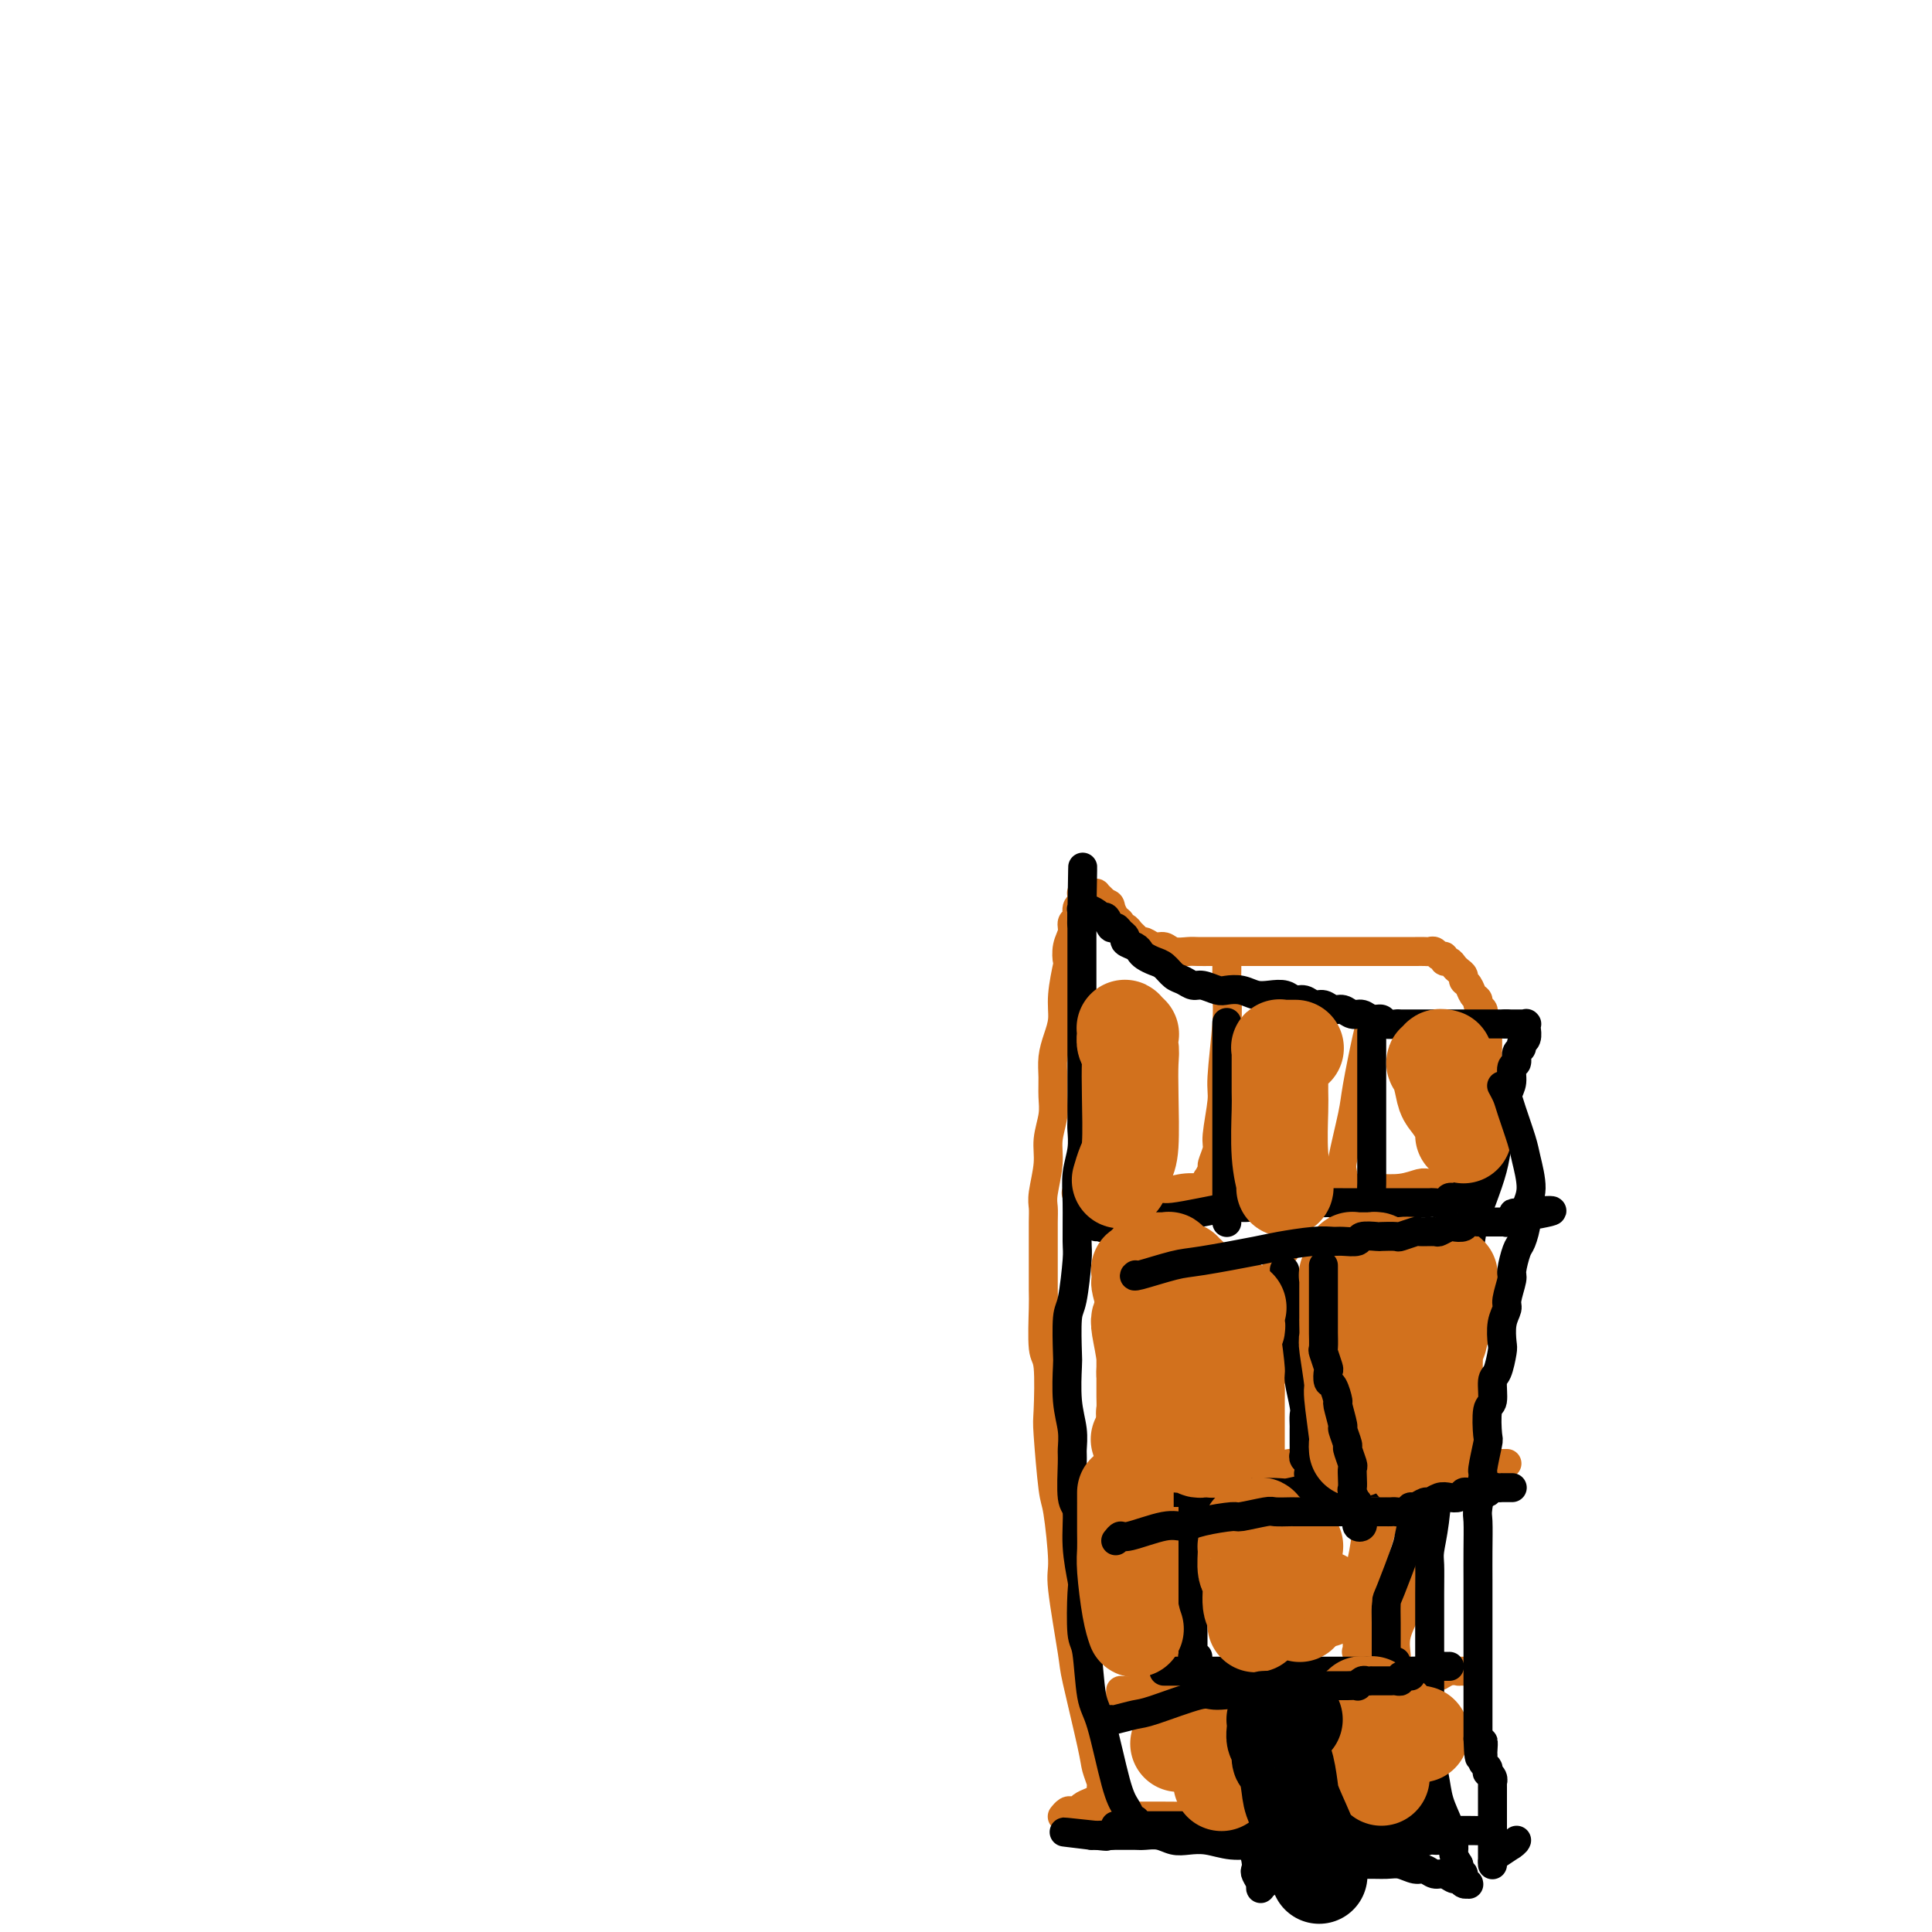 <svg viewBox='0 0 400 400' version='1.1' xmlns='http://www.w3.org/2000/svg' xmlns:xlink='http://www.w3.org/1999/xlink'><g fill='none' stroke='#D2711D' stroke-width='6' stroke-linecap='round' stroke-linejoin='round'><path d='M228,370c0.106,-0.135 0.213,-0.270 0,-1c-0.213,-0.730 -0.744,-2.055 -1,-3c-0.256,-0.945 -0.236,-1.509 -1,-5c-0.764,-3.491 -2.313,-9.909 -3,-13c-0.687,-3.091 -0.513,-2.853 -1,-6c-0.487,-3.147 -1.637,-9.677 -2,-13c-0.363,-3.323 0.060,-3.439 0,-6c-0.060,-2.561 -0.604,-7.566 -1,-10c-0.396,-2.434 -0.646,-2.299 -1,-5c-0.354,-2.701 -0.813,-8.240 -1,-11c-0.187,-2.760 -0.103,-2.740 0,-5c0.103,-2.260 0.224,-6.798 0,-9c-0.224,-2.202 -0.792,-2.067 -1,-4c-0.208,-1.933 -0.055,-5.935 0,-8c0.055,-2.065 0.014,-2.192 0,-4c-0.014,-1.808 0.000,-5.298 0,-8c-0.000,-2.702 -0.015,-4.616 0,-6c0.015,-1.384 0.060,-2.239 0,-3c-0.060,-0.761 -0.226,-1.427 0,-3c0.226,-1.573 0.845,-4.051 1,-6c0.155,-1.949 -0.155,-3.367 0,-5c0.155,-1.633 0.776,-3.479 1,-5c0.224,-1.521 0.050,-2.717 0,-4c-0.050,-1.283 0.024,-2.654 0,-4c-0.024,-1.346 -0.146,-2.666 0,-4c0.146,-1.334 0.561,-2.681 1,-4c0.439,-1.319 0.901,-2.611 1,-4c0.099,-1.389 -0.166,-2.875 0,-5c0.166,-2.125 0.761,-4.888 1,-6c0.239,-1.112 0.121,-0.573 0,-1c-0.121,-0.427 -0.244,-1.820 0,-3c0.244,-1.180 0.854,-2.147 1,-3c0.146,-0.853 -0.171,-1.590 0,-2c0.171,-0.410 0.831,-0.492 1,-1c0.169,-0.508 -0.152,-1.443 0,-2c0.152,-0.557 0.777,-0.738 1,-1c0.223,-0.262 0.046,-0.606 0,-1c-0.046,-0.394 0.040,-0.838 0,-1c-0.040,-0.162 -0.207,-0.044 0,0c0.207,0.044 0.788,0.012 1,0c0.212,-0.012 0.056,-0.003 0,0c-0.056,0.003 -0.012,0.001 0,0c0.012,-0.001 -0.007,0.000 0,0c0.007,-0.000 0.040,-0.001 0,0c-0.040,0.001 -0.151,0.003 0,0c0.151,-0.003 0.565,-0.012 1,0c0.435,0.012 0.890,0.044 1,0c0.110,-0.044 -0.124,-0.166 0,0c0.124,0.166 0.607,0.619 1,1c0.393,0.381 0.697,0.691 1,1'/><path d='M229,187c0.956,0.117 0.848,0.409 1,1c0.152,0.591 0.566,1.482 1,2c0.434,0.518 0.890,0.663 1,1c0.110,0.337 -0.125,0.865 0,1c0.125,0.135 0.610,-0.123 1,0c0.390,0.123 0.685,0.625 1,1c0.315,0.375 0.651,0.621 1,1c0.349,0.379 0.711,0.890 1,1c0.289,0.110 0.504,-0.181 1,0c0.496,0.181 1.273,0.833 2,1c0.727,0.167 1.404,-0.151 2,0c0.596,0.151 1.110,0.773 2,1c0.890,0.227 2.156,0.061 3,0c0.844,-0.061 1.267,-0.016 2,0c0.733,0.016 1.777,0.004 3,0c1.223,-0.004 2.624,-0.001 4,0c1.376,0.001 2.727,0.000 4,0c1.273,-0.000 2.468,-0.000 4,0c1.532,0.000 3.400,0.000 5,0c1.600,-0.000 2.931,-0.000 4,0c1.069,0.000 1.876,0.000 3,0c1.124,-0.000 2.566,-0.000 4,0c1.434,0.000 2.859,0.000 4,0c1.141,-0.000 1.997,-0.000 3,0c1.003,0.000 2.152,0.000 3,0c0.848,-0.000 1.393,-0.001 2,0c0.607,0.001 1.276,0.004 2,0c0.724,-0.004 1.505,-0.016 2,0c0.495,0.016 0.706,0.061 1,0c0.294,-0.061 0.670,-0.227 1,0c0.330,0.227 0.613,0.849 1,1c0.387,0.151 0.877,-0.167 1,0c0.123,0.167 -0.121,0.818 0,1c0.121,0.182 0.606,-0.106 1,0c0.394,0.106 0.697,0.605 1,1c0.303,0.395 0.606,0.687 1,1c0.394,0.313 0.880,0.647 1,1c0.120,0.353 -0.127,0.724 0,1c0.127,0.276 0.626,0.455 1,1c0.374,0.545 0.622,1.455 1,2c0.378,0.545 0.885,0.724 1,1c0.115,0.276 -0.162,0.650 0,1c0.162,0.350 0.761,0.675 1,1c0.239,0.325 0.117,0.650 0,1c-0.117,0.350 -0.227,0.727 0,1c0.227,0.273 0.793,0.444 1,1c0.207,0.556 0.057,1.499 0,2c-0.057,0.501 -0.019,0.561 0,1c0.019,0.439 0.020,1.259 0,2c-0.020,0.741 -0.062,1.404 0,2c0.062,0.596 0.228,1.125 0,2c-0.228,0.875 -0.848,2.096 -1,3c-0.152,0.904 0.166,1.493 0,2c-0.166,0.507 -0.814,0.934 -1,2c-0.186,1.066 0.091,2.773 0,4c-0.091,1.227 -0.549,1.975 -1,3c-0.451,1.025 -0.894,2.326 -1,4c-0.106,1.674 0.125,3.720 0,5c-0.125,1.280 -0.607,1.794 -1,3c-0.393,1.206 -0.696,3.103 -1,5'/><path d='M302,252c-1.111,7.034 -0.889,4.618 -1,5c-0.111,0.382 -0.554,3.561 -1,6c-0.446,2.439 -0.894,4.136 -1,6c-0.106,1.864 0.131,3.894 0,6c-0.131,2.106 -0.630,4.288 -1,6c-0.370,1.712 -0.609,2.953 -1,6c-0.391,3.047 -0.932,7.899 -1,10c-0.068,2.101 0.337,1.449 0,3c-0.337,1.551 -1.415,5.303 -2,8c-0.585,2.697 -0.678,4.339 -1,6c-0.322,1.661 -0.874,3.340 -1,5c-0.126,1.660 0.173,3.301 0,5c-0.173,1.699 -0.817,3.455 -1,5c-0.183,1.545 0.096,2.878 0,4c-0.096,1.122 -0.565,2.034 -1,3c-0.435,0.966 -0.834,1.988 -1,3c-0.166,1.012 -0.097,2.014 0,3c0.097,0.986 0.222,1.955 0,3c-0.222,1.045 -0.792,2.167 -1,3c-0.208,0.833 -0.056,1.379 0,2c0.056,0.621 0.015,1.318 0,2c-0.015,0.682 -0.005,1.347 0,2c0.005,0.653 0.005,1.292 0,2c-0.005,0.708 -0.017,1.485 0,2c0.017,0.515 0.061,0.767 0,1c-0.061,0.233 -0.227,0.447 0,1c0.227,0.553 0.848,1.443 1,2c0.152,0.557 -0.165,0.779 0,1c0.165,0.221 0.814,0.439 1,1c0.186,0.561 -0.090,1.463 0,2c0.090,0.537 0.545,0.707 1,1c0.455,0.293 0.911,0.708 1,1c0.089,0.292 -0.187,0.459 0,1c0.187,0.541 0.839,1.454 1,2c0.161,0.546 -0.167,0.723 0,1c0.167,0.277 0.829,0.652 1,1c0.171,0.348 -0.150,0.668 0,1c0.150,0.332 0.772,0.676 1,1c0.228,0.324 0.062,0.627 0,1c-0.062,0.373 -0.020,0.817 0,1c0.020,0.183 0.016,0.105 0,0c-0.016,-0.105 -0.046,-0.238 0,0c0.046,0.238 0.167,0.849 0,1c-0.167,0.151 -0.621,-0.156 -1,0c-0.379,0.156 -0.682,0.774 -1,1c-0.318,0.226 -0.651,0.060 -1,0c-0.349,-0.060 -0.712,-0.015 -1,0c-0.288,0.015 -0.499,0.000 -1,0c-0.501,-0.000 -1.292,0.015 -2,0c-0.708,-0.015 -1.334,-0.060 -2,0c-0.666,0.060 -1.374,0.226 -2,0c-0.626,-0.226 -1.172,-0.844 -2,-1c-0.828,-0.156 -1.938,0.151 -3,0c-1.062,-0.151 -2.075,-0.758 -3,-1c-0.925,-0.242 -1.762,-0.117 -3,0c-1.238,0.117 -2.879,0.228 -4,0c-1.121,-0.228 -1.723,-0.793 -3,-1c-1.277,-0.207 -3.228,-0.056 -5,0c-1.772,0.056 -3.363,0.016 -5,0c-1.637,-0.016 -3.318,-0.008 -5,0'/><path d='M251,376c-7.923,-0.155 -5.729,-0.041 -6,0c-0.271,0.041 -3.007,0.011 -5,0c-1.993,-0.011 -3.242,-0.003 -5,0c-1.758,0.003 -4.026,0.001 -5,0c-0.974,-0.001 -0.653,-0.000 -2,0c-1.347,0.000 -4.361,-0.000 -6,0c-1.639,0.000 -1.904,0.001 -2,0c-0.096,-0.001 -0.023,-0.004 0,0c0.023,0.004 -0.005,0.015 0,0c0.005,-0.015 0.043,-0.056 0,0c-0.043,0.056 -0.167,0.208 0,0c0.167,-0.208 0.625,-0.777 1,-1c0.375,-0.223 0.667,-0.101 1,0c0.333,0.101 0.706,0.181 1,0c0.294,-0.181 0.510,-0.623 1,-1c0.490,-0.377 1.255,-0.689 2,-1c0.745,-0.311 1.470,-0.622 2,-1c0.530,-0.378 0.866,-0.822 1,-1c0.134,-0.178 0.067,-0.089 0,0'/><path d='M223,247c-0.175,-0.002 -0.351,-0.004 0,0c0.351,0.004 1.228,0.015 2,0c0.772,-0.015 1.439,-0.057 4,0c2.561,0.057 7.017,0.211 10,0c2.983,-0.211 4.495,-0.789 6,-1c1.505,-0.211 3.004,-0.057 6,0c2.996,0.057 7.489,0.015 10,0c2.511,-0.015 3.040,-0.004 5,0c1.960,0.004 5.349,0.002 7,0c1.651,-0.002 1.563,-0.004 3,0c1.437,0.004 4.400,0.015 6,0c1.600,-0.015 1.837,-0.057 3,0c1.163,0.057 3.252,0.211 5,0c1.748,-0.211 3.155,-0.789 4,-1c0.845,-0.211 1.128,-0.057 2,0c0.872,0.057 2.332,0.015 3,0c0.668,-0.015 0.542,-0.004 1,0c0.458,0.004 1.500,0.001 2,0c0.500,-0.001 0.460,-0.000 1,0c0.540,0.000 1.661,-0.001 2,0c0.339,0.001 -0.105,0.004 0,0c0.105,-0.004 0.760,-0.015 1,0c0.240,0.015 0.064,0.056 0,0c-0.064,-0.056 -0.017,-0.207 0,0c0.017,0.207 0.005,0.774 0,1c-0.005,0.226 -0.002,0.113 0,0'/><path d='M234,309c0.494,-0.087 0.989,-0.173 1,0c0.011,0.173 -0.460,0.607 2,0c2.460,-0.607 7.852,-2.254 11,-3c3.148,-0.746 4.051,-0.592 7,-1c2.949,-0.408 7.943,-1.377 12,-2c4.057,-0.623 7.178,-0.899 9,-1c1.822,-0.101 2.344,-0.027 4,0c1.656,0.027 4.444,0.008 6,0c1.556,-0.008 1.878,-0.003 3,0c1.122,0.003 3.044,0.005 4,0c0.956,-0.005 0.947,-0.015 2,0c1.053,0.015 3.168,0.057 4,0c0.832,-0.057 0.380,-0.211 1,0c0.620,0.211 2.313,0.789 3,1c0.687,0.211 0.370,0.057 1,0c0.630,-0.057 2.207,-0.015 3,0c0.793,0.015 0.801,0.004 1,0c0.199,-0.004 0.588,-0.001 1,0c0.412,0.001 0.846,0.000 1,0c0.154,-0.000 0.027,-0.000 0,0c-0.027,0.000 0.044,0.000 0,0c-0.044,-0.000 -0.204,-0.000 0,0c0.204,0.000 0.773,0.000 1,0c0.227,-0.000 0.112,-0.000 0,0c-0.112,0.000 -0.223,0.000 0,0c0.223,-0.000 0.778,-0.000 1,0c0.222,0.000 0.111,0.000 0,0'/><path d='M232,351c-0.010,-0.452 -0.020,-0.905 0,-1c0.020,-0.095 0.069,0.167 3,0c2.931,-0.167 8.745,-0.762 12,-1c3.255,-0.238 3.950,-0.120 7,0c3.050,0.120 8.453,0.242 13,0c4.547,-0.242 8.237,-0.850 10,-1c1.763,-0.150 1.599,0.156 3,0c1.401,-0.156 4.368,-0.774 6,-1c1.632,-0.226 1.928,-0.060 3,0c1.072,0.060 2.920,0.012 4,0c1.080,-0.012 1.394,0.011 2,0c0.606,-0.011 1.506,-0.055 2,0c0.494,0.055 0.581,0.211 1,0c0.419,-0.211 1.169,-0.789 2,-1c0.831,-0.211 1.743,-0.057 2,0c0.257,0.057 -0.141,0.015 0,0c0.141,-0.015 0.823,-0.004 1,0c0.177,0.004 -0.149,0.001 0,0c0.149,-0.001 0.772,-0.000 1,0c0.228,0.000 0.060,0.000 0,0c-0.060,-0.000 -0.012,-0.000 0,0c0.012,0.000 -0.010,0.000 0,0c0.010,-0.000 0.054,-0.000 0,0c-0.054,0.000 -0.207,0.000 0,0c0.207,-0.000 0.773,-0.000 1,0c0.227,0.000 0.113,0.000 0,0'/><path d='M254,198c-0.002,0.321 -0.005,0.642 0,1c0.005,0.358 0.016,0.752 0,2c-0.016,1.248 -0.061,3.350 0,5c0.061,1.650 0.228,2.849 0,6c-0.228,3.151 -0.850,8.253 -1,11c-0.150,2.747 0.171,3.140 0,5c-0.171,1.860 -0.834,5.186 -1,7c-0.166,1.814 0.166,2.117 0,3c-0.166,0.883 -0.829,2.346 -1,3c-0.171,0.654 0.150,0.500 0,1c-0.150,0.500 -0.772,1.654 -1,2c-0.228,0.346 -0.061,-0.118 0,0c0.061,0.118 0.016,0.817 0,1c-0.016,0.183 -0.001,-0.150 0,0c0.001,0.150 -0.010,0.783 0,1c0.010,0.217 0.041,0.020 0,0c-0.041,-0.020 -0.155,0.139 0,0c0.155,-0.139 0.580,-0.576 1,-1c0.420,-0.424 0.834,-0.835 1,-1c0.166,-0.165 0.083,-0.082 0,0'/><path d='M285,211c-0.366,0.356 -0.733,0.712 -1,1c-0.267,0.288 -0.436,0.508 -1,3c-0.564,2.492 -1.524,7.257 -2,10c-0.476,2.743 -0.467,3.465 -1,6c-0.533,2.535 -1.607,6.883 -2,9c-0.393,2.117 -0.105,2.002 0,3c0.105,0.998 0.028,3.108 0,4c-0.028,0.892 -0.007,0.565 0,1c0.007,0.435 0.001,1.632 0,2c-0.001,0.368 0.004,-0.094 0,0c-0.004,0.094 -0.016,0.744 0,1c0.016,0.256 0.061,0.117 0,0c-0.061,-0.117 -0.226,-0.214 0,0c0.226,0.214 0.844,0.738 1,1c0.156,0.262 -0.150,0.263 0,0c0.150,-0.263 0.757,-0.789 1,-1c0.243,-0.211 0.121,-0.105 0,0'/><path d='M266,258c0.121,0.431 0.243,0.862 0,1c-0.243,0.138 -0.850,-0.015 -1,0c-0.150,0.015 0.156,0.200 0,1c-0.156,0.800 -0.774,2.214 -1,4c-0.226,1.786 -0.061,3.942 0,5c0.061,1.058 0.017,1.016 0,2c-0.017,0.984 -0.008,2.993 0,4c0.008,1.007 0.016,1.013 0,2c-0.016,0.987 -0.057,2.954 0,4c0.057,1.046 0.211,1.171 0,2c-0.211,0.829 -0.789,2.362 -1,3c-0.211,0.638 -0.057,0.379 0,1c0.057,0.621 0.015,2.121 0,3c-0.015,0.879 -0.004,1.138 0,2c0.004,0.862 0.001,2.329 0,3c-0.001,0.671 -0.000,0.546 0,1c0.000,0.454 0.000,1.487 0,2c-0.000,0.513 -0.000,0.506 0,1c0.000,0.494 0.000,1.491 0,2c-0.000,0.509 -0.000,0.532 0,1c0.000,0.468 0.000,1.383 0,2c-0.000,0.617 -0.000,0.936 0,1c0.000,0.064 -0.000,-0.127 0,0c0.000,0.127 0.000,0.574 0,1c-0.000,0.426 -0.000,0.832 0,1c0.000,0.168 0.000,0.098 0,0c-0.000,-0.098 -0.000,-0.222 0,0c0.000,0.222 0.000,0.791 0,1c-0.000,0.209 -0.001,0.057 0,0c0.001,-0.057 0.002,-0.018 0,0c-0.002,0.018 -0.007,0.015 0,0c0.007,-0.015 0.027,-0.043 0,0c-0.027,0.043 -0.100,0.156 0,0c0.100,-0.156 0.373,-0.580 1,-1c0.627,-0.420 1.608,-0.834 2,-1c0.392,-0.166 0.196,-0.083 0,0'/><path d='M242,310c-0.113,-0.353 -0.226,-0.707 0,0c0.226,0.707 0.793,2.474 1,4c0.207,1.526 0.056,2.812 0,4c-0.056,1.188 -0.015,2.278 0,5c0.015,2.722 0.004,7.076 0,9c-0.004,1.924 -0.001,1.418 0,2c0.001,0.582 0.000,2.251 0,3c-0.000,0.749 -0.000,0.579 0,1c0.000,0.421 -0.000,1.433 0,2c0.000,0.567 0.000,0.688 0,1c-0.000,0.312 -0.001,0.817 0,1c0.001,0.183 0.004,0.046 0,0c-0.004,-0.046 -0.015,-0.002 0,0c0.015,0.002 0.057,-0.038 0,0c-0.057,0.038 -0.211,0.155 0,0c0.211,-0.155 0.788,-0.580 1,-1c0.212,-0.420 0.061,-0.834 0,-1c-0.061,-0.166 -0.030,-0.083 0,0'/><path d='M293,298c0.302,-0.037 0.604,-0.074 0,1c-0.604,1.074 -2.113,3.258 -3,5c-0.887,1.742 -1.152,3.042 -2,6c-0.848,2.958 -2.280,7.574 -3,10c-0.720,2.426 -0.729,2.662 -1,4c-0.271,1.338 -0.805,3.777 -1,5c-0.195,1.223 -0.052,1.231 0,2c0.052,0.769 0.014,2.300 0,3c-0.014,0.700 -0.004,0.569 0,1c0.004,0.431 0.001,1.425 0,2c-0.001,0.575 -0.000,0.733 0,1c0.000,0.267 0.000,0.645 0,1c-0.000,0.355 -0.000,0.687 0,1c0.000,0.313 -0.000,0.606 0,1c0.000,0.394 0.000,0.890 0,1c-0.000,0.110 -0.000,-0.167 0,0c0.000,0.167 0.001,0.777 0,1c-0.001,0.223 -0.002,0.060 0,0c0.002,-0.060 0.008,-0.016 0,0c-0.008,0.016 -0.030,0.004 0,0c0.030,-0.004 0.111,-0.001 0,0c-0.111,0.001 -0.415,0.000 0,0c0.415,-0.000 1.547,-0.000 2,0c0.453,0.000 0.226,0.000 0,0'/><path d='M286,304c-0.054,-0.178 -0.108,-0.357 0,0c0.108,0.357 0.379,1.249 0,3c-0.379,1.751 -1.408,4.360 -2,6c-0.592,1.640 -0.747,2.312 -1,4c-0.253,1.688 -0.604,4.392 -1,6c-0.396,1.608 -0.838,2.121 -1,3c-0.162,0.879 -0.043,2.123 0,3c0.043,0.877 0.012,1.387 0,2c-0.012,0.613 -0.003,1.330 0,2c0.003,0.670 0.001,1.292 0,2c-0.001,0.708 -0.000,1.500 0,2c0.000,0.500 0.000,0.707 0,1c-0.000,0.293 0.000,0.671 0,1c-0.000,0.329 -0.000,0.610 0,1c0.000,0.390 0.001,0.889 0,1c-0.001,0.111 -0.002,-0.167 0,0c0.002,0.167 0.007,0.778 0,1c-0.007,0.222 -0.027,0.056 0,0c0.027,-0.056 0.102,-0.001 0,0c-0.102,0.001 -0.381,-0.052 0,0c0.381,0.052 1.422,0.210 2,0c0.578,-0.210 0.694,-0.787 1,-1c0.306,-0.213 0.802,-0.061 1,0c0.198,0.061 0.099,0.030 0,0'/><path d='M262,352c-0.022,0.355 -0.043,0.710 0,1c0.043,0.290 0.151,0.514 0,2c-0.151,1.486 -0.562,4.233 -1,6c-0.438,1.767 -0.902,2.553 -1,4c-0.098,1.447 0.170,3.553 0,5c-0.170,1.447 -0.778,2.234 -1,3c-0.222,0.766 -0.059,1.512 0,2c0.059,0.488 0.012,0.718 0,1c-0.012,0.282 0.011,0.615 0,1c-0.011,0.385 -0.056,0.821 0,1c0.056,0.179 0.211,0.101 0,0c-0.211,-0.101 -0.789,-0.223 -1,0c-0.211,0.223 -0.053,0.793 0,1c0.053,0.207 0.003,0.053 0,0c-0.003,-0.053 0.041,-0.004 0,0c-0.041,0.004 -0.169,-0.038 0,0c0.169,0.038 0.633,0.154 1,0c0.367,-0.154 0.637,-0.580 1,-1c0.363,-0.420 0.818,-0.834 1,-1c0.182,-0.166 0.091,-0.083 0,0'/></g>
<g fill='none' stroke='#000000' stroke-width='6' stroke-linecap='round' stroke-linejoin='round'><path d='M234,377c0.073,-0.258 0.146,-0.517 0,-1c-0.146,-0.483 -0.511,-1.191 -1,-2c-0.489,-0.809 -1.101,-1.719 -2,-5c-0.899,-3.281 -2.083,-8.932 -3,-12c-0.917,-3.068 -1.565,-3.553 -2,-6c-0.435,-2.447 -0.656,-6.858 -1,-9c-0.344,-2.142 -0.809,-2.017 -1,-4c-0.191,-1.983 -0.108,-6.073 0,-8c0.108,-1.927 0.239,-1.689 0,-3c-0.239,-1.311 -0.849,-4.170 -1,-7c-0.151,-2.830 0.157,-5.631 0,-7c-0.157,-1.369 -0.778,-1.307 -1,-3c-0.222,-1.693 -0.046,-5.140 0,-7c0.046,-1.860 -0.040,-2.131 0,-3c0.040,-0.869 0.206,-2.334 0,-4c-0.206,-1.666 -0.785,-3.532 -1,-6c-0.215,-2.468 -0.068,-5.537 0,-7c0.068,-1.463 0.057,-1.321 0,-3c-0.057,-1.679 -0.158,-5.179 0,-7c0.158,-1.821 0.577,-1.963 1,-4c0.423,-2.037 0.849,-5.969 1,-8c0.151,-2.031 0.026,-2.162 0,-4c-0.026,-1.838 0.045,-5.383 0,-8c-0.045,-2.617 -0.208,-4.304 0,-6c0.208,-1.696 0.788,-3.399 1,-5c0.212,-1.601 0.057,-3.100 0,-4c-0.057,-0.900 -0.015,-1.200 0,-2c0.015,-0.800 0.004,-2.101 0,-3c-0.004,-0.899 -0.001,-1.395 0,-2c0.001,-0.605 0.000,-1.319 0,-2c-0.000,-0.681 -0.000,-1.329 0,-2c0.000,-0.671 0.000,-1.365 0,-2c-0.000,-0.635 -0.000,-1.212 0,-2c0.000,-0.788 0.000,-1.788 0,-3c-0.000,-1.212 -0.000,-2.635 0,-4c0.000,-1.365 0.000,-2.673 0,-4c-0.000,-1.327 -0.000,-2.673 0,-4c0.000,-1.327 0.000,-2.635 0,-4c-0.000,-1.365 -0.000,-2.789 0,-4c0.000,-1.211 0.000,-2.211 0,-3c-0.000,-0.789 -0.000,-1.368 0,-2c0.000,-0.632 0.000,-1.316 0,-2'/><path d='M224,189c0.311,-18.658 0.088,-4.803 0,0c-0.088,4.803 -0.039,0.554 0,-1c0.039,-1.554 0.070,-0.414 0,0c-0.070,0.414 -0.240,0.101 0,0c0.240,-0.101 0.890,0.009 1,0c0.110,-0.009 -0.322,-0.138 0,0c0.322,0.138 1.396,0.544 2,1c0.604,0.456 0.739,0.962 1,1c0.261,0.038 0.649,-0.393 1,0c0.351,0.393 0.667,1.611 1,2c0.333,0.389 0.684,-0.050 1,0c0.316,0.050 0.595,0.591 1,1c0.405,0.409 0.934,0.687 1,1c0.066,0.313 -0.330,0.662 0,1c0.330,0.338 1.387,0.667 2,1c0.613,0.333 0.783,0.670 1,1c0.217,0.330 0.481,0.651 1,1c0.519,0.349 1.294,0.724 2,1c0.706,0.276 1.343,0.451 2,1c0.657,0.549 1.335,1.471 2,2c0.665,0.529 1.318,0.664 2,1c0.682,0.336 1.393,0.874 2,1c0.607,0.126 1.110,-0.159 2,0c0.890,0.159 2.166,0.761 3,1c0.834,0.239 1.224,0.116 2,0c0.776,-0.116 1.937,-0.223 3,0c1.063,0.223 2.028,0.777 3,1c0.972,0.223 1.951,0.116 3,0c1.049,-0.116 2.168,-0.243 3,0c0.832,0.243 1.378,0.854 2,1c0.622,0.146 1.321,-0.172 2,0c0.679,0.172 1.336,0.835 2,1c0.664,0.165 1.333,-0.167 2,0c0.667,0.167 1.333,0.833 2,1c0.667,0.167 1.334,-0.167 2,0c0.666,0.167 1.329,0.833 2,1c0.671,0.167 1.350,-0.165 2,0c0.650,0.165 1.273,0.829 2,1c0.727,0.171 1.560,-0.150 2,0c0.440,0.150 0.488,0.772 1,1c0.512,0.228 1.488,0.061 2,0c0.512,-0.061 0.561,-0.016 1,0c0.439,0.016 1.269,0.004 2,0c0.731,-0.004 1.364,-0.001 2,0c0.636,0.001 1.273,0.000 2,0c0.727,-0.000 1.542,-0.000 2,0c0.458,0.000 0.560,0.000 1,0c0.440,-0.000 1.217,-0.000 2,0c0.783,0.000 1.570,0.000 2,0c0.430,-0.000 0.501,-0.000 1,0c0.499,0.000 1.425,0.000 2,0c0.575,-0.000 0.798,-0.000 1,0c0.202,0.000 0.383,0.000 1,0c0.617,-0.000 1.671,-0.000 2,0c0.329,0.000 -0.065,0.000 0,0c0.065,-0.000 0.590,-0.000 1,0c0.410,0.000 0.705,0.000 1,0'/><path d='M312,212c3.554,0.000 0.938,0.000 0,0c-0.938,-0.000 -0.200,-0.000 0,0c0.200,0.000 -0.139,0.000 0,0c0.139,-0.000 0.754,-0.000 1,0c0.246,0.000 0.123,0.000 0,0c-0.123,-0.000 -0.244,-0.000 0,0c0.244,0.000 0.854,0.000 1,0c0.146,-0.000 -0.171,-0.000 0,0c0.171,0.000 0.830,0.000 1,0c0.170,-0.000 -0.151,-0.001 0,0c0.151,0.001 0.773,0.005 1,0c0.227,-0.005 0.061,-0.017 0,0c-0.061,0.017 -0.015,0.064 0,0c0.015,-0.064 -0.000,-0.239 0,0c0.000,0.239 0.015,0.890 0,1c-0.015,0.110 -0.061,-0.323 0,0c0.061,0.323 0.228,1.400 0,2c-0.228,0.600 -0.850,0.722 -1,1c-0.150,0.278 0.171,0.711 0,1c-0.171,0.289 -0.833,0.435 -1,1c-0.167,0.565 0.163,1.550 0,2c-0.163,0.450 -0.817,0.367 -1,1c-0.183,0.633 0.106,1.984 0,3c-0.106,1.016 -0.609,1.698 -1,3c-0.391,1.302 -0.672,3.225 -1,5c-0.328,1.775 -0.704,3.404 -1,5c-0.296,1.596 -0.513,3.160 -1,5c-0.487,1.840 -1.243,3.955 -2,6c-0.757,2.045 -1.513,4.020 -2,6c-0.487,1.980 -0.705,3.965 -1,6c-0.295,2.035 -0.667,4.119 -1,6c-0.333,1.881 -0.628,3.560 -1,5c-0.372,1.440 -0.821,2.642 -1,4c-0.179,1.358 -0.086,2.870 0,4c0.086,1.130 0.166,1.876 0,3c-0.166,1.124 -0.580,2.625 -1,4c-0.420,1.375 -0.848,2.625 -1,4c-0.152,1.375 -0.029,2.877 0,4c0.029,1.123 -0.034,1.869 0,4c0.034,2.131 0.167,5.647 0,7c-0.167,1.353 -0.633,0.544 -1,2c-0.367,1.456 -0.634,5.176 -1,8c-0.366,2.824 -0.830,4.753 -1,6c-0.170,1.247 -0.046,1.813 0,3c0.046,1.187 0.012,2.993 0,6c-0.012,3.007 -0.004,7.213 0,9c0.004,1.787 0.004,1.155 0,3c-0.004,1.845 -0.013,6.166 0,9c0.013,2.834 0.048,4.183 0,6c-0.048,1.817 -0.181,4.104 0,6c0.181,1.896 0.675,3.400 1,5c0.325,1.600 0.482,3.296 1,5c0.518,1.704 1.397,3.415 2,5c0.603,1.585 0.932,3.042 1,4c0.068,0.958 -0.123,1.417 0,2c0.123,0.583 0.562,1.292 1,2'/><path d='M302,386c1.150,3.946 1.026,2.311 1,2c-0.026,-0.311 0.046,0.701 0,1c-0.046,0.299 -0.209,-0.116 0,0c0.209,0.116 0.789,0.763 1,1c0.211,0.237 0.054,0.065 0,0c-0.054,-0.065 -0.003,-0.021 0,0c0.003,0.021 -0.040,0.021 0,0c0.040,-0.021 0.162,-0.062 0,0c-0.162,0.062 -0.610,0.228 -1,0c-0.390,-0.228 -0.724,-0.850 -1,-1c-0.276,-0.150 -0.496,0.171 -1,0c-0.504,-0.171 -1.293,-0.834 -2,-1c-0.707,-0.166 -1.332,0.166 -2,0c-0.668,-0.166 -1.379,-0.829 -2,-1c-0.621,-0.171 -1.151,0.152 -2,0c-0.849,-0.152 -2.016,-0.777 -3,-1c-0.984,-0.223 -1.786,-0.045 -3,0c-1.214,0.045 -2.842,-0.045 -4,0c-1.158,0.045 -1.846,0.223 -3,0c-1.154,-0.223 -2.773,-0.847 -4,-1c-1.227,-0.153 -2.063,0.165 -3,0c-0.937,-0.165 -1.975,-0.814 -3,-1c-1.025,-0.186 -2.038,0.090 -3,0c-0.962,-0.090 -1.874,-0.546 -3,-1c-1.126,-0.454 -2.464,-0.905 -4,-1c-1.536,-0.095 -3.268,0.167 -5,0c-1.732,-0.167 -3.465,-0.763 -5,-1c-1.535,-0.237 -2.872,-0.116 -4,0c-1.128,0.116 -2.047,0.227 -3,0c-0.953,-0.227 -1.941,-0.793 -3,-1c-1.059,-0.207 -2.190,-0.055 -3,0c-0.810,0.055 -1.298,0.015 -2,0c-0.702,-0.015 -1.617,-0.004 -2,0c-0.383,0.004 -0.235,0.001 -1,0c-0.765,-0.001 -2.443,-0.000 -3,0c-0.557,0.000 0.009,0.000 0,0c-0.009,-0.000 -0.591,-0.000 -1,0c-0.409,0.000 -0.646,0.000 -1,0c-0.354,-0.000 -0.827,-0.000 -1,0c-0.173,0.000 -0.047,0.000 0,0c0.047,-0.000 0.013,-0.000 0,0c-0.013,0.000 -0.007,0.000 0,0'/><path d='M226,380c-11.731,-1.393 -2.560,-0.375 1,0c3.560,0.375 1.507,0.107 1,0c-0.507,-0.107 0.530,-0.054 1,0c0.470,0.054 0.373,0.107 1,0c0.627,-0.107 1.976,-0.375 3,-1c1.024,-0.625 1.721,-1.607 2,-2c0.279,-0.393 0.139,-0.196 0,0'/><path d='M254,212c0.000,-0.278 0.000,-0.556 0,0c0.000,0.556 -0.000,1.946 0,3c0.000,1.054 0.000,1.772 0,4c-0.000,2.228 0.000,5.966 0,8c0.000,2.034 -0.000,2.364 0,4c0.000,1.636 0.000,4.577 0,6c-0.000,1.423 0.000,1.328 0,2c0.000,0.672 -0.000,2.111 0,3c0.000,0.889 0.000,1.227 0,2c-0.000,0.773 0.000,1.982 0,3c0.000,1.018 0.000,1.846 0,2c0.000,0.154 -0.000,-0.366 0,0c0.000,0.366 0.000,1.619 0,2c0.000,0.381 -0.000,-0.108 0,0c0.000,0.108 0.000,0.813 0,1c0.000,0.187 0.000,-0.146 0,0c0.000,0.146 0.000,0.770 0,1c0.000,0.230 -0.000,0.066 0,0c0.000,-0.066 0.000,-0.033 0,0'/><path d='M284,214c0.000,-0.408 0.000,-0.816 0,0c-0.000,0.816 -0.000,2.856 0,4c0.000,1.144 0.000,1.390 0,4c-0.000,2.610 -0.000,7.582 0,10c0.000,2.418 0.001,2.283 0,4c-0.001,1.717 -0.004,5.286 0,7c0.004,1.714 0.015,1.572 0,2c-0.015,0.428 -0.056,1.425 0,2c0.056,0.575 0.207,0.729 0,1c-0.207,0.271 -0.774,0.660 -1,1c-0.226,0.340 -0.113,0.632 0,1c0.113,0.368 0.226,0.812 0,1c-0.226,0.188 -0.790,0.119 -1,0c-0.210,-0.119 -0.067,-0.288 0,0c0.067,0.288 0.057,1.033 0,1c-0.057,-0.033 -0.159,-0.844 0,-1c0.159,-0.156 0.581,0.343 1,0c0.419,-0.343 0.834,-1.526 1,-2c0.166,-0.474 0.083,-0.237 0,0'/><path d='M227,254c0.421,-0.065 0.842,-0.130 1,0c0.158,0.130 0.053,0.456 2,0c1.947,-0.456 5.947,-1.695 8,-2c2.053,-0.305 2.161,0.325 5,0c2.839,-0.325 8.410,-1.604 11,-2c2.590,-0.396 2.200,0.090 4,0c1.800,-0.090 5.789,-0.756 8,-1c2.211,-0.244 2.643,-0.065 4,0c1.357,0.065 3.640,0.018 5,0c1.360,-0.018 1.797,-0.005 3,0c1.203,0.005 3.172,0.001 4,0c0.828,-0.001 0.515,-0.000 1,0c0.485,0.000 1.768,0.000 3,0c1.232,-0.000 2.414,0.000 3,0c0.586,-0.000 0.576,-0.000 1,0c0.424,0.000 1.283,0.001 2,0c0.717,-0.001 1.291,-0.004 2,0c0.709,0.004 1.552,0.015 2,0c0.448,-0.015 0.501,-0.056 1,0c0.499,0.056 1.443,0.207 2,0c0.557,-0.207 0.727,-0.774 1,-1c0.273,-0.226 0.650,-0.112 1,0c0.350,0.112 0.672,0.222 1,0c0.328,-0.222 0.661,-0.778 1,-1c0.339,-0.222 0.683,-0.112 1,0c0.317,0.112 0.608,0.225 1,0c0.392,-0.225 0.886,-0.789 1,-1c0.114,-0.211 -0.152,-0.071 0,0c0.152,0.071 0.720,0.071 1,0c0.280,-0.071 0.271,-0.215 0,0c-0.271,0.215 -0.804,0.789 -1,1c-0.196,0.211 -0.056,0.060 0,0c0.056,-0.060 0.028,-0.030 0,0'/><path d='M266,263c-0.092,-0.166 -0.183,-0.333 0,1c0.183,1.333 0.641,4.164 1,6c0.359,1.836 0.618,2.676 1,5c0.382,2.324 0.887,6.133 1,8c0.113,1.867 -0.166,1.794 0,3c0.166,1.206 0.777,3.693 1,5c0.223,1.307 0.060,1.435 0,2c-0.060,0.565 -0.016,1.566 0,2c0.016,0.434 0.003,0.301 0,1c-0.003,0.699 0.003,2.229 0,3c-0.003,0.771 -0.015,0.784 0,1c0.015,0.216 0.057,0.636 0,1c-0.057,0.364 -0.212,0.672 0,1c0.212,0.328 0.793,0.675 1,1c0.207,0.325 0.042,0.626 0,1c-0.042,0.374 0.040,0.819 0,1c-0.040,0.181 -0.203,0.097 0,0c0.203,-0.097 0.772,-0.208 1,0c0.228,0.208 0.113,0.735 0,1c-0.113,0.265 -0.226,0.267 0,0c0.226,-0.267 0.792,-0.803 1,-1c0.208,-0.197 0.060,-0.056 0,0c-0.060,0.056 -0.030,0.028 0,0'/><path d='M232,309c-0.099,0.000 -0.198,0.000 1,0c1.198,-0.000 3.694,-0.000 5,0c1.306,0.000 1.421,0.001 4,0c2.579,-0.001 7.622,-0.004 10,0c2.378,0.004 2.090,0.016 4,0c1.910,-0.016 6.018,-0.061 8,0c1.982,0.061 1.838,0.227 3,0c1.162,-0.227 3.632,-0.846 5,-1c1.368,-0.154 1.636,0.156 3,0c1.364,-0.156 3.825,-0.778 5,-1c1.175,-0.222 1.063,-0.046 2,0c0.937,0.046 2.923,-0.040 4,0c1.077,0.040 1.244,0.207 2,0c0.756,-0.207 2.100,-0.786 3,-1c0.900,-0.214 1.354,-0.061 2,0c0.646,0.061 1.484,0.030 2,0c0.516,-0.030 0.712,-0.061 1,0c0.288,0.061 0.669,0.212 1,0c0.331,-0.212 0.610,-0.789 1,-1c0.390,-0.211 0.889,-0.057 1,0c0.111,0.057 -0.166,0.015 0,0c0.166,-0.015 0.777,-0.004 1,0c0.223,0.004 0.060,0.001 0,0c-0.060,-0.001 -0.017,-0.000 0,0c0.017,0.000 0.008,0.000 0,0c-0.008,-0.000 -0.016,-0.000 0,0c0.016,0.000 0.056,0.000 0,0c-0.056,-0.000 -0.207,-0.000 0,0c0.207,0.000 0.774,0.000 1,0c0.226,-0.000 0.113,-0.000 0,0'/><path d='M247,311c-0.000,0.084 -0.000,0.167 0,0c0.000,-0.167 0.000,-0.585 0,1c-0.000,1.585 -0.000,5.173 0,7c0.000,1.827 0.000,1.894 0,4c-0.000,2.106 -0.000,6.252 0,9c0.000,2.748 0.000,4.099 0,5c-0.000,0.901 -0.000,1.352 0,2c0.000,0.648 0.000,1.494 0,2c-0.000,0.506 -0.000,0.671 0,1c0.000,0.329 0.000,0.820 0,1c-0.000,0.180 -0.001,0.048 0,0c0.001,-0.048 0.004,-0.013 0,0c-0.004,0.013 -0.015,0.003 0,0c0.015,-0.003 0.056,-0.001 0,0c-0.056,0.001 -0.207,0.000 0,0c0.207,-0.000 0.774,-0.000 1,0c0.226,0.000 0.113,0.000 0,0'/><path d='M295,309c0.055,0.083 0.109,0.166 0,0c-0.109,-0.166 -0.383,-0.580 -1,1c-0.617,1.580 -1.577,5.153 -2,7c-0.423,1.847 -0.310,1.966 -1,4c-0.690,2.034 -2.185,5.983 -3,8c-0.815,2.017 -0.950,2.102 -1,3c-0.050,0.898 -0.013,2.607 0,4c0.013,1.393 0.004,2.468 0,3c-0.004,0.532 -0.001,0.520 0,1c0.001,0.480 0.000,1.453 0,2c-0.000,0.547 -0.000,0.668 0,1c0.000,0.332 0.000,0.873 0,1c-0.000,0.127 -0.001,-0.161 0,0c0.001,0.161 0.003,0.771 0,1c-0.003,0.229 -0.011,0.075 0,0c0.011,-0.075 0.042,-0.073 0,0c-0.042,0.073 -0.155,0.215 0,0c0.155,-0.215 0.580,-0.789 1,-1c0.420,-0.211 0.834,-0.060 1,0c0.166,0.060 0.083,0.030 0,0'/><path d='M241,346c-0.031,0.000 -0.061,0.000 0,0c0.061,-0.000 0.214,-0.000 3,0c2.786,0.000 8.207,0.000 11,0c2.793,-0.000 2.959,-0.000 6,0c3.041,0.000 8.958,0.000 12,0c3.042,-0.000 3.209,-0.000 5,0c1.791,0.000 5.204,0.001 7,0c1.796,-0.001 1.973,-0.004 3,0c1.027,0.004 2.905,0.015 4,0c1.095,-0.015 1.408,-0.057 2,0c0.592,0.057 1.464,0.211 2,0c0.536,-0.211 0.736,-0.789 1,-1c0.264,-0.211 0.593,-0.057 1,0c0.407,0.057 0.894,0.015 1,0c0.106,-0.015 -0.168,-0.004 0,0c0.168,0.004 0.777,0.001 1,0c0.223,-0.001 0.060,-0.000 0,0c-0.060,0.000 -0.016,0.000 0,0c0.016,-0.000 0.004,-0.000 0,0c-0.004,0.000 -0.001,0.000 0,0c0.001,-0.000 0.000,-0.000 0,0c-0.000,0.000 -0.000,0.000 0,0c0.000,-0.000 0.000,-0.000 0,0'/><path d='M259,360c-0.001,0.051 -0.001,0.101 0,0c0.001,-0.101 0.004,-0.354 0,1c-0.004,1.354 -0.015,4.313 0,6c0.015,1.687 0.056,2.100 0,4c-0.056,1.900 -0.207,5.286 0,8c0.207,2.714 0.773,4.756 1,6c0.227,1.244 0.114,1.688 0,2c-0.114,0.312 -0.228,0.490 0,1c0.228,0.510 0.797,1.352 1,2c0.203,0.648 0.041,1.102 0,1c-0.041,-0.102 0.041,-0.759 0,-1c-0.041,-0.241 -0.203,-0.065 0,0c0.203,0.065 0.772,0.019 1,0c0.228,-0.019 0.114,-0.009 0,0'/><path d='M293,352c0.002,-0.010 0.004,-0.020 0,1c-0.004,1.020 -0.015,3.070 0,4c0.015,0.930 0.057,0.739 0,2c-0.057,1.261 -0.211,3.973 0,6c0.211,2.027 0.789,3.370 1,4c0.211,0.630 0.057,0.547 0,1c-0.057,0.453 -0.015,1.442 0,2c0.015,0.558 0.004,0.685 0,1c-0.004,0.315 -0.001,0.816 0,1c0.001,0.184 0.000,0.049 0,0c-0.000,-0.049 -0.000,-0.014 0,0c0.000,0.014 0.000,0.007 0,0'/><path d='M231,378c0.064,0.000 0.129,0.000 0,0c-0.129,-0.000 -0.451,-0.000 2,0c2.451,0.000 7.677,0.000 11,0c3.323,-0.000 4.744,-0.000 6,0c1.256,0.000 2.348,0.000 5,0c2.652,-0.000 6.865,-0.000 9,0c2.135,0.000 2.191,0.000 3,0c0.809,-0.000 2.372,-0.001 4,0c1.628,0.001 3.323,0.004 4,0c0.677,-0.004 0.337,-0.015 1,0c0.663,0.015 2.328,0.057 3,0c0.672,-0.057 0.351,-0.211 1,0c0.649,0.211 2.268,0.789 3,1c0.732,0.211 0.576,0.057 1,0c0.424,-0.057 1.428,-0.015 2,0c0.572,0.015 0.712,0.004 1,0c0.288,-0.004 0.725,-0.001 1,0c0.275,0.001 0.389,0.000 1,0c0.611,-0.000 1.718,-0.000 2,0c0.282,0.000 -0.261,0.000 0,0c0.261,-0.000 1.327,-0.000 2,0c0.673,0.000 0.954,0.000 1,0c0.046,-0.000 -0.141,-0.000 0,0c0.141,0.000 0.611,0.000 1,0c0.389,-0.000 0.696,-0.000 1,0c0.304,0.000 0.603,0.000 1,0c0.397,-0.000 0.891,-0.000 1,0c0.109,0.000 -0.168,0.000 0,0c0.168,-0.000 0.781,-0.000 1,0c0.219,0.000 0.045,0.000 0,0c-0.045,-0.000 0.039,-0.000 0,0c-0.039,0.000 -0.203,0.000 0,0c0.203,-0.000 0.771,-0.000 1,0c0.229,0.000 0.118,0.000 0,0c-0.118,-0.000 -0.242,-0.000 0,0c0.242,0.000 0.849,0.000 1,0c0.151,0.000 -0.156,0.000 0,0c0.156,0.000 0.774,0.000 1,0c0.226,0.000 0.061,0.000 0,0c-0.061,0.000 -0.016,0.000 0,0c0.016,0.000 0.004,0.000 0,0c-0.004,0.000 -0.001,0.000 0,0c0.001,0.000 0.000,0.000 0,0c-0.000,0.000 -0.000,0.000 0,0'/><path d='M302,379c10.792,0.111 2.271,-0.111 -1,0c-3.271,0.111 -1.293,0.556 -1,1c0.293,0.444 -1.101,0.889 -2,1c-0.899,0.111 -1.304,-0.110 -2,0c-0.696,0.110 -1.684,0.551 -3,1c-1.316,0.449 -2.960,0.905 -4,1c-1.040,0.095 -1.476,-0.171 -2,0c-0.524,0.171 -1.137,0.778 -2,1c-0.863,0.222 -1.978,0.060 -3,0c-1.022,-0.060 -1.951,-0.016 -3,0c-1.049,0.016 -2.217,0.004 -3,0c-0.783,-0.004 -1.179,-0.001 -2,0c-0.821,0.001 -2.065,0.000 -3,0c-0.935,-0.000 -1.561,-0.000 -2,0c-0.439,0.000 -0.692,0.000 -1,0c-0.308,-0.000 -0.671,-0.000 -1,0c-0.329,0.000 -0.624,0.000 -1,0c-0.376,-0.000 -0.833,-0.000 -1,0c-0.167,0.000 -0.045,0.000 0,0c0.045,-0.000 0.013,-0.000 0,0c-0.013,0.000 -0.006,0.000 0,0'/></g>
<g fill='none' stroke='#D2711D' stroke-width='20' stroke-linecap='round' stroke-linejoin='round'><path d='M236,273c-0.121,0.260 -0.243,0.519 0,2c0.243,1.481 0.850,4.183 1,6c0.150,1.817 -0.156,2.748 0,4c0.156,1.252 0.774,2.824 1,4c0.226,1.176 0.060,1.957 0,3c-0.060,1.043 -0.015,2.349 0,3c0.015,0.651 0.000,0.647 0,1c-0.000,0.353 0.014,1.064 0,1c-0.014,-0.064 -0.056,-0.903 0,-1c0.056,-0.097 0.211,0.548 0,0c-0.211,-0.548 -0.789,-2.287 -1,-3c-0.211,-0.713 -0.057,-0.399 0,-1c0.057,-0.601 0.015,-2.119 0,-3c-0.015,-0.881 -0.004,-1.127 0,-2c0.004,-0.873 0.001,-2.374 0,-3c-0.001,-0.626 -0.001,-0.377 0,-1c0.001,-0.623 0.004,-2.117 0,-3c-0.004,-0.883 -0.015,-1.153 0,-2c0.015,-0.847 0.057,-2.269 0,-3c-0.057,-0.731 -0.211,-0.770 0,-1c0.211,-0.230 0.789,-0.650 1,-1c0.211,-0.350 0.056,-0.630 0,-1c-0.056,-0.370 -0.011,-0.831 0,-1c0.011,-0.169 -0.011,-0.045 0,0c0.011,0.045 0.054,0.012 0,0c-0.054,-0.012 -0.207,-0.003 0,0c0.207,0.003 0.774,0.001 1,0c0.226,-0.001 0.112,-0.000 0,0c-0.112,0.000 -0.223,0.000 0,0c0.223,-0.000 0.778,-0.000 1,0c0.222,0.000 0.111,0.000 0,0'/><path d='M240,275c0.089,-0.399 0.178,-0.797 0,-1c-0.178,-0.203 -0.622,-0.210 -1,-1c-0.378,-0.790 -0.689,-2.363 -1,-3c-0.311,-0.637 -0.620,-0.338 -1,-1c-0.380,-0.662 -0.830,-2.287 -1,-3c-0.170,-0.713 -0.061,-0.516 0,-1c0.061,-0.484 0.073,-1.650 0,-2c-0.073,-0.350 -0.230,0.117 0,0c0.230,-0.117 0.849,-0.816 1,-1c0.151,-0.184 -0.166,0.147 0,0c0.166,-0.147 0.814,-0.771 1,-1c0.186,-0.229 -0.091,-0.061 0,0c0.091,0.061 0.550,0.017 1,0c0.450,-0.017 0.890,-0.006 1,0c0.110,0.006 -0.110,0.006 0,0c0.110,-0.006 0.551,-0.017 1,0c0.449,0.017 0.908,0.061 1,0c0.092,-0.061 -0.181,-0.228 0,0c0.181,0.228 0.818,0.850 1,1c0.182,0.150 -0.091,-0.171 0,0c0.091,0.171 0.545,0.833 1,1c0.455,0.167 0.909,-0.161 1,0c0.091,0.161 -0.183,0.813 0,1c0.183,0.187 0.823,-0.090 1,0c0.177,0.090 -0.107,0.546 0,1c0.107,0.454 0.607,0.905 1,1c0.393,0.095 0.679,-0.167 1,0c0.321,0.167 0.679,0.763 1,1c0.321,0.237 0.607,0.115 1,0c0.393,-0.115 0.893,-0.223 1,0c0.107,0.223 -0.177,0.778 0,1c0.177,0.222 0.817,0.111 1,0c0.183,-0.111 -0.091,-0.222 0,0c0.091,0.222 0.546,0.778 1,1c0.454,0.222 0.905,0.111 1,0c0.095,-0.111 -0.167,-0.222 0,0c0.167,0.222 0.762,0.778 1,1c0.238,0.222 0.119,0.111 0,0'/><path d='M255,270c2.646,1.408 0.762,0.429 0,0c-0.762,-0.429 -0.400,-0.307 0,0c0.400,0.307 0.839,0.799 1,1c0.161,0.201 0.043,0.110 0,0c-0.043,-0.110 -0.011,-0.241 0,0c0.011,0.241 0.003,0.852 0,1c-0.003,0.148 0.000,-0.168 0,0c-0.000,0.168 -0.004,0.819 0,1c0.004,0.181 0.016,-0.107 0,0c-0.016,0.107 -0.061,0.610 0,1c0.061,0.390 0.228,0.667 0,1c-0.228,0.333 -0.850,0.722 -1,1c-0.150,0.278 0.171,0.445 0,1c-0.171,0.555 -0.834,1.499 -1,2c-0.166,0.501 0.167,0.560 0,1c-0.167,0.440 -0.833,1.259 -1,2c-0.167,0.741 0.166,1.402 0,2c-0.166,0.598 -0.829,1.133 -1,2c-0.171,0.867 0.150,2.067 0,3c-0.150,0.933 -0.772,1.599 -1,2c-0.228,0.401 -0.061,0.537 0,1c0.061,0.463 0.016,1.252 0,2c-0.016,0.748 -0.004,1.453 0,2c0.004,0.547 0.001,0.935 0,1c-0.001,0.065 -0.000,-0.193 0,0c0.000,0.193 0.000,0.836 0,1c-0.000,0.164 -0.000,-0.152 0,0c0.000,0.152 0.000,0.773 0,1c-0.000,0.227 0.000,0.060 0,0c-0.000,-0.060 -0.000,-0.012 0,0c0.000,0.012 0.000,-0.011 0,0c-0.000,0.011 -0.000,0.055 0,0c0.000,-0.055 0.001,-0.211 0,0c-0.001,0.211 -0.003,0.789 0,1c0.003,0.211 0.012,0.056 0,0c-0.012,-0.056 -0.045,-0.014 0,0c0.045,0.014 0.167,-0.000 0,0c-0.167,0.000 -0.622,0.014 -1,0c-0.378,-0.014 -0.679,-0.057 -1,0c-0.321,0.057 -0.664,0.212 -1,0c-0.336,-0.212 -0.667,-0.793 -1,-1c-0.333,-0.207 -0.668,-0.041 -1,0c-0.332,0.041 -0.663,-0.041 -1,0c-0.337,0.041 -0.682,0.207 -1,0c-0.318,-0.207 -0.611,-0.788 -1,-1c-0.389,-0.212 -0.874,-0.057 -1,0c-0.126,0.057 0.107,0.015 0,0c-0.107,-0.015 -0.553,-0.004 -1,0c-0.447,0.004 -0.894,0.001 -1,0c-0.106,-0.001 0.129,-0.000 0,0c-0.129,0.000 -0.622,0.000 -1,0c-0.378,-0.000 -0.640,-0.000 -1,0c-0.360,0.000 -0.817,0.000 -1,0c-0.183,-0.000 -0.091,-0.000 0,0'/><path d='M237,298c-2.181,-0.155 -0.633,-0.041 0,0c0.633,0.041 0.352,0.011 0,0c-0.352,-0.011 -0.775,-0.003 -1,0c-0.225,0.003 -0.253,0.001 0,0c0.253,-0.001 0.787,-0.000 1,0c0.213,0.000 0.107,0.000 0,0'/><path d='M281,300c-0.033,-0.429 -0.065,-0.858 0,-1c0.065,-0.142 0.228,0.003 0,-2c-0.228,-2.003 -0.846,-6.155 -1,-8c-0.154,-1.845 0.155,-1.382 0,-3c-0.155,-1.618 -0.774,-5.315 -1,-7c-0.226,-1.685 -0.061,-1.357 0,-2c0.061,-0.643 0.016,-2.256 0,-3c-0.016,-0.744 -0.004,-0.619 0,-1c0.004,-0.381 0.001,-1.268 0,-2c-0.001,-0.732 -0.000,-1.311 0,-2c0.000,-0.689 -0.001,-1.490 0,-2c0.001,-0.510 0.004,-0.729 0,-1c-0.004,-0.271 -0.015,-0.593 0,-1c0.015,-0.407 0.057,-0.898 0,-1c-0.057,-0.102 -0.211,0.184 0,0c0.211,-0.184 0.789,-0.838 1,-1c0.211,-0.162 0.057,0.167 0,0c-0.057,-0.167 -0.015,-0.829 0,-1c0.015,-0.171 0.004,0.150 0,0c-0.004,-0.150 -0.001,-0.772 0,-1c0.001,-0.228 0.000,-0.061 0,0c-0.000,0.061 -0.000,0.016 0,0c0.000,-0.016 0.000,-0.004 0,0c-0.000,0.004 -0.001,0.001 0,0c0.001,-0.001 0.004,-0.000 0,0c-0.004,0.000 -0.016,0.000 0,0c0.016,-0.000 0.061,-0.000 0,0c-0.061,0.000 -0.228,0.000 0,0c0.228,-0.000 0.850,0.000 1,0c0.150,-0.000 -0.171,-0.000 0,0c0.171,0.000 0.833,0.000 1,0c0.167,-0.000 -0.163,-0.001 0,0c0.163,0.001 0.817,0.004 1,0c0.183,-0.004 -0.106,-0.015 0,0c0.106,0.015 0.606,0.056 1,0c0.394,-0.056 0.683,-0.207 1,0c0.317,0.207 0.662,0.774 1,1c0.338,0.226 0.669,0.113 1,0'/><path d='M287,262c1.509,0.150 1.782,0.025 2,0c0.218,-0.025 0.382,0.050 1,0c0.618,-0.050 1.692,-0.224 2,0c0.308,0.224 -0.149,0.845 0,1c0.149,0.155 0.905,-0.154 2,0c1.095,0.154 2.528,0.773 3,1c0.472,0.227 -0.018,0.061 0,0c0.018,-0.061 0.545,-0.016 1,0c0.455,0.016 0.840,0.004 1,0c0.160,-0.004 0.095,-0.001 0,0c-0.095,0.001 -0.222,0.001 0,0c0.222,-0.001 0.791,-0.001 1,0c0.209,0.001 0.056,0.004 0,0c-0.056,-0.004 -0.015,-0.016 0,0c0.015,0.016 0.004,0.060 0,0c-0.004,-0.060 -0.001,-0.222 0,0c0.001,0.222 0.000,0.829 0,1c-0.000,0.171 -0.000,-0.095 0,0c0.000,0.095 -0.000,0.550 0,1c0.000,0.450 0.001,0.894 0,1c-0.001,0.106 -0.004,-0.126 0,0c0.004,0.126 0.015,0.610 0,1c-0.015,0.390 -0.055,0.686 0,1c0.055,0.314 0.207,0.647 0,1c-0.207,0.353 -0.772,0.727 -1,1c-0.228,0.273 -0.117,0.444 0,1c0.117,0.556 0.242,1.496 0,2c-0.242,0.504 -0.849,0.571 -1,1c-0.151,0.429 0.156,1.220 0,2c-0.156,0.780 -0.774,1.549 -1,2c-0.226,0.451 -0.061,0.583 0,1c0.061,0.417 0.016,1.119 0,2c-0.016,0.881 -0.005,1.942 0,3c0.005,1.058 0.002,2.114 0,3c-0.002,0.886 -0.005,1.603 0,2c0.005,0.397 0.016,0.473 0,1c-0.016,0.527 -0.061,1.503 0,2c0.061,0.497 0.226,0.514 0,1c-0.226,0.486 -0.844,1.441 -1,2c-0.156,0.559 0.151,0.724 0,1c-0.151,0.276 -0.759,0.665 -1,1c-0.241,0.335 -0.116,0.615 0,1c0.116,0.385 0.224,0.874 0,1c-0.224,0.126 -0.778,-0.111 -1,0c-0.222,0.111 -0.112,0.569 0,1c0.112,0.431 0.225,0.834 0,1c-0.225,0.166 -0.790,0.093 -1,0c-0.210,-0.093 -0.067,-0.207 0,0c0.067,0.207 0.057,0.735 0,1c-0.057,0.265 -0.159,0.267 0,0c0.159,-0.267 0.581,-0.803 1,-1c0.419,-0.197 0.834,-0.056 1,0c0.166,0.056 0.083,0.028 0,0'/><path d='M232,244c-0.083,0.286 -0.166,0.572 0,0c0.166,-0.572 0.581,-2.003 1,-3c0.419,-0.997 0.840,-1.562 1,-4c0.160,-2.438 0.057,-6.751 0,-10c-0.057,-3.249 -0.068,-5.434 0,-7c0.068,-1.566 0.213,-2.512 0,-3c-0.213,-0.488 -0.785,-0.519 -1,-1c-0.215,-0.481 -0.071,-1.411 0,-2c0.071,-0.589 0.071,-0.838 0,-1c-0.071,-0.162 -0.211,-0.236 0,0c0.211,0.236 0.775,0.782 1,1c0.225,0.218 0.113,0.109 0,0'/><path d='M266,246c-0.030,-0.001 -0.061,-0.002 0,0c0.061,0.002 0.212,0.007 0,-1c-0.212,-1.007 -0.789,-3.025 -1,-6c-0.211,-2.975 -0.057,-6.906 0,-9c0.057,-2.094 0.015,-2.350 0,-4c-0.015,-1.650 -0.004,-4.695 0,-6c0.004,-1.305 -0.000,-0.872 0,-1c0.000,-0.128 0.004,-0.819 0,-1c-0.004,-0.181 -0.017,0.148 0,0c0.017,-0.148 0.065,-0.772 0,-1c-0.065,-0.228 -0.241,-0.061 0,0c0.241,0.061 0.900,0.016 1,0c0.100,-0.016 -0.358,-0.004 0,0c0.358,0.004 1.531,0.001 2,0c0.469,-0.001 0.235,-0.001 0,0'/><path d='M303,235c0.059,-0.165 0.119,-0.330 0,-1c-0.119,-0.670 -0.415,-1.844 -1,-3c-0.585,-1.156 -1.459,-2.295 -2,-3c-0.541,-0.705 -0.748,-0.977 -1,-2c-0.252,-1.023 -0.547,-2.796 -1,-4c-0.453,-1.204 -1.063,-1.839 -1,-2c0.063,-0.161 0.800,0.153 1,0c0.200,-0.153 -0.139,-0.772 0,-1c0.139,-0.228 0.754,-0.065 1,0c0.246,0.065 0.123,0.033 0,0'/><path d='M235,337c0.083,0.237 0.166,0.474 0,0c-0.166,-0.474 -0.580,-1.658 -1,-4c-0.420,-2.342 -0.845,-5.842 -1,-8c-0.155,-2.158 -0.042,-2.973 0,-4c0.042,-1.027 0.011,-2.265 0,-4c-0.011,-1.735 -0.003,-3.968 0,-5c0.003,-1.032 0.001,-0.865 0,-1c-0.001,-0.135 -0.000,-0.572 0,-1c0.000,-0.428 0.000,-0.846 0,-1c-0.000,-0.154 -0.000,-0.044 0,0c0.000,0.044 0.000,0.022 0,0'/><path d='M269,334c0.000,0.000 0.100,0.100 0.1,0.1'/><path d='M274,331c0.000,0.000 0.100,0.100 0.1,0.1'/><path d='M268,320c0.000,0.000 0.100,0.100 0.1,0.1'/><path d='M266,321c0.000,0.000 0.100,0.100 0.1,0.1'/><path d='M266,330c0.000,0.000 0.100,0.100 0.1,0.1'/><path d='M265,330c0.000,0.000 0.100,0.100 0.1,0.1'/><path d='M267,323c0.000,0.000 0.100,0.100 0.1,0.1'/><path d='M260,336c-0.033,0.204 -0.065,0.409 0,0c0.065,-0.409 0.228,-1.430 0,-2c-0.228,-0.570 -0.847,-0.688 -1,-2c-0.153,-1.312 0.159,-3.819 0,-5c-0.159,-1.181 -0.789,-1.037 -1,-2c-0.211,-0.963 -0.004,-3.032 0,-4c0.004,-0.968 -0.196,-0.834 0,-1c0.196,-0.166 0.788,-0.632 1,-1c0.212,-0.368 0.043,-0.638 0,-1c-0.043,-0.362 0.041,-0.815 0,-1c-0.041,-0.185 -0.207,-0.102 0,0c0.207,0.102 0.788,0.224 1,0c0.212,-0.224 0.056,-0.792 0,-1c-0.056,-0.208 -0.011,-0.055 0,0c0.011,0.055 -0.012,0.014 0,0c0.012,-0.014 0.060,-0.000 0,0c-0.060,0.000 -0.226,-0.014 0,0c0.226,0.014 0.844,0.055 1,0c0.156,-0.055 -0.150,-0.207 0,0c0.150,0.207 0.757,0.773 1,1c0.243,0.227 0.121,0.113 0,0'/><path d='M244,361c0.353,-0.000 0.705,-0.000 1,0c0.295,0.000 0.532,0.000 1,0c0.468,-0.000 1.168,-0.000 2,0c0.832,0.000 1.796,0.000 2,0c0.204,-0.000 -0.352,-0.000 0,0c0.352,0.000 1.614,0.000 2,0c0.386,-0.000 -0.103,-0.000 0,0c0.103,0.000 0.798,0.000 1,0c0.202,-0.000 -0.090,-0.000 0,0c0.090,0.000 0.560,0.000 1,0c0.440,-0.000 0.850,-0.000 1,0c0.150,0.000 0.040,0.000 0,0c-0.040,-0.000 -0.011,-0.001 0,0c0.011,0.001 0.003,0.004 0,0c-0.003,-0.004 -0.001,-0.016 0,0c0.001,0.016 0.000,0.060 0,0c-0.000,-0.060 -0.000,-0.222 0,0c0.000,0.222 -0.000,0.829 0,1c0.000,0.171 0.000,-0.095 0,0c-0.000,0.095 -0.000,0.551 0,1c0.000,0.449 0.001,0.890 0,1c-0.001,0.110 -0.004,-0.111 0,0c0.004,0.111 0.015,0.556 0,1c-0.015,0.444 -0.056,0.889 0,1c0.056,0.111 0.207,-0.110 0,0c-0.207,0.110 -0.774,0.551 -1,1c-0.226,0.449 -0.113,0.905 0,1c0.113,0.095 0.226,-0.171 0,0c-0.226,0.171 -0.793,0.778 -1,1c-0.207,0.222 -0.056,0.060 0,0c0.056,-0.060 0.016,-0.017 0,0c-0.016,0.017 -0.008,0.009 0,0'/><path d='M286,368c0.056,-0.455 0.112,-0.909 0,-1c-0.112,-0.091 -0.393,0.183 -1,0c-0.607,-0.183 -1.539,-0.823 -2,-1c-0.461,-0.177 -0.449,0.107 -1,0c-0.551,-0.107 -1.664,-0.606 -2,-1c-0.336,-0.394 0.106,-0.683 0,-1c-0.106,-0.317 -0.761,-0.662 -1,-1c-0.239,-0.338 -0.064,-0.669 0,-1c0.064,-0.331 0.016,-0.662 0,-1c-0.016,-0.338 -0.000,-0.682 0,-1c0.000,-0.318 -0.015,-0.610 0,-1c0.015,-0.390 0.061,-0.879 0,-1c-0.061,-0.121 -0.228,0.126 0,0c0.228,-0.126 0.849,-0.626 1,-1c0.151,-0.374 -0.170,-0.621 0,-1c0.170,-0.379 0.830,-0.890 1,-1c0.170,-0.110 -0.152,0.181 0,0c0.152,-0.181 0.776,-0.833 1,-1c0.224,-0.167 0.046,0.151 0,0c-0.046,-0.151 0.039,-0.773 0,-1c-0.039,-0.227 -0.203,-0.061 0,0c0.203,0.061 0.771,0.015 1,0c0.229,-0.015 0.118,-0.000 0,0c-0.118,0.000 -0.243,-0.015 0,0c0.243,0.015 0.853,0.061 1,0c0.147,-0.061 -0.168,-0.227 0,0c0.168,0.227 0.820,0.848 1,1c0.180,0.152 -0.110,-0.165 0,0c0.110,0.165 0.621,0.814 1,1c0.379,0.186 0.628,-0.090 1,0c0.372,0.090 0.869,0.545 1,1c0.131,0.455 -0.105,0.910 0,1c0.105,0.090 0.549,-0.186 1,0c0.451,0.186 0.909,0.834 1,1c0.091,0.166 -0.186,-0.152 0,0c0.186,0.152 0.833,0.773 1,1c0.167,0.227 -0.147,0.061 0,0c0.147,-0.061 0.756,-0.017 1,0c0.244,0.017 0.122,0.009 0,0'/><path d='M292,359c1.250,0.774 0.875,0.208 1,0c0.125,-0.208 0.750,-0.060 1,0c0.250,0.060 0.125,0.030 0,0'/><path d='M283,359c0.000,0.000 0.100,0.100 0.1,0.1'/></g>
<g fill='none' stroke='#000000' stroke-width='20' stroke-linecap='round' stroke-linejoin='round'><path d='M273,388c0.106,0.269 0.211,0.539 0,0c-0.211,-0.539 -0.739,-1.886 -1,-3c-0.261,-1.114 -0.256,-1.994 -1,-4c-0.744,-2.006 -2.237,-5.137 -3,-7c-0.763,-1.863 -0.797,-2.459 -1,-4c-0.203,-1.541 -0.576,-4.027 -1,-5c-0.424,-0.973 -0.898,-0.431 -1,-1c-0.102,-0.569 0.169,-2.247 0,-3c-0.169,-0.753 -0.777,-0.580 -1,-1c-0.223,-0.420 -0.060,-1.433 0,-2c0.060,-0.567 0.016,-0.688 0,-1c-0.016,-0.312 -0.005,-0.816 0,-1c0.005,-0.184 0.004,-0.049 0,0c-0.004,0.049 -0.012,0.013 0,0c0.012,-0.013 0.045,-0.004 0,0c-0.045,0.004 -0.166,0.001 0,0c0.166,-0.001 0.619,-0.000 1,0c0.381,0.000 0.690,0.000 1,0c0.310,-0.000 0.622,-0.000 1,0c0.378,0.000 0.822,0.000 1,0c0.178,-0.000 0.089,-0.000 0,0'/></g>
<g fill='none' stroke='#000000' stroke-width='6' stroke-linecap='round' stroke-linejoin='round'><path d='M277,389c0.100,0.212 0.199,0.425 0,0c-0.199,-0.425 -0.697,-1.486 -1,-2c-0.303,-0.514 -0.411,-0.479 -1,-2c-0.589,-1.521 -1.661,-4.597 -2,-6c-0.339,-1.403 0.054,-1.134 0,-2c-0.054,-0.866 -0.554,-2.866 -1,-4c-0.446,-1.134 -0.836,-1.402 -1,-2c-0.164,-0.598 -0.100,-1.527 0,-2c0.100,-0.473 0.237,-0.489 0,-1c-0.237,-0.511 -0.848,-1.518 -1,-2c-0.152,-0.482 0.155,-0.440 0,-1c-0.155,-0.560 -0.774,-1.722 -1,-2c-0.226,-0.278 -0.061,0.328 0,0c0.061,-0.328 0.016,-1.591 0,-2c-0.016,-0.409 -0.004,0.035 0,0c0.004,-0.035 0.001,-0.549 0,-1c-0.001,-0.451 -0.000,-0.839 0,-1c0.000,-0.161 0.000,-0.096 0,0c-0.000,0.096 -0.001,0.222 0,0c0.001,-0.222 0.004,-0.792 0,-1c-0.004,-0.208 -0.013,-0.056 0,0c0.013,0.056 0.050,0.014 0,0c-0.050,-0.014 -0.185,-0.000 0,0c0.185,0.000 0.690,-0.014 1,0c0.310,0.014 0.423,0.055 1,0c0.577,-0.055 1.617,-0.207 2,0c0.383,0.207 0.109,0.773 0,1c-0.109,0.227 -0.055,0.113 0,0'/><path d='M230,356c0.023,0.108 0.045,0.215 1,0c0.955,-0.215 2.842,-0.754 4,-1c1.158,-0.246 1.588,-0.199 4,-1c2.412,-0.801 6.807,-2.449 9,-3c2.193,-0.551 2.186,-0.004 4,0c1.814,0.004 5.451,-0.535 7,-1c1.549,-0.465 1.011,-0.857 2,-1c0.989,-0.143 3.506,-0.038 5,0c1.494,0.038 1.963,0.010 3,0c1.037,-0.010 2.640,-0.003 4,0c1.360,0.003 2.477,0.000 3,0c0.523,-0.000 0.451,0.001 1,0c0.549,-0.001 1.719,-0.004 2,0c0.281,0.004 -0.329,0.015 0,0c0.329,-0.015 1.595,-0.057 2,0c0.405,0.057 -0.051,0.211 0,0c0.051,-0.211 0.610,-0.789 1,-1c0.390,-0.211 0.611,-0.057 1,0c0.389,0.057 0.944,0.015 1,0c0.056,-0.015 -0.388,-0.004 0,0c0.388,0.004 1.609,0.001 2,0c0.391,-0.001 -0.049,0.001 0,0c0.049,-0.001 0.586,-0.004 1,0c0.414,0.004 0.703,0.015 1,0c0.297,-0.015 0.600,-0.057 1,0c0.400,0.057 0.895,0.211 1,0c0.105,-0.211 -0.182,-0.789 0,-1c0.182,-0.211 0.833,-0.057 1,0c0.167,0.057 -0.152,0.015 0,0c0.152,-0.015 0.773,-0.004 1,0c0.227,0.004 0.061,0.001 0,0c-0.061,-0.001 -0.016,-0.000 0,0c0.016,0.000 0.004,0.000 0,0c-0.004,-0.000 -0.001,-0.000 0,0c0.001,0.000 0.000,0.000 0,0c-0.000,-0.000 -0.000,-0.000 0,0c0.000,0.000 0.000,0.000 0,0'/><path d='M231,319c0.381,-0.485 0.763,-0.970 1,-1c0.237,-0.030 0.330,0.394 2,0c1.670,-0.394 4.916,-1.607 7,-2c2.084,-0.393 3.007,0.035 4,0c0.993,-0.035 2.057,-0.531 4,-1c1.943,-0.469 4.766,-0.910 6,-1c1.234,-0.090 0.878,0.172 2,0c1.122,-0.172 3.723,-0.778 5,-1c1.277,-0.222 1.230,-0.059 2,0c0.770,0.059 2.357,0.016 3,0c0.643,-0.016 0.343,-0.004 1,0c0.657,0.004 2.270,0.001 3,0c0.730,-0.001 0.577,-0.000 1,0c0.423,0.000 1.424,0.000 2,0c0.576,-0.000 0.728,-0.000 1,0c0.272,0.000 0.664,0.000 1,0c0.336,-0.000 0.616,-0.000 1,0c0.384,0.000 0.872,0.000 1,0c0.128,-0.000 -0.105,-0.000 0,0c0.105,0.000 0.549,0.000 1,0c0.451,-0.000 0.909,-0.000 1,0c0.091,0.000 -0.186,0.000 0,0c0.186,-0.000 0.833,-0.000 1,0c0.167,0.000 -0.148,0.000 0,0c0.148,-0.000 0.758,-0.000 1,0c0.242,0.000 0.116,0.000 0,0c-0.116,-0.000 -0.224,-0.000 0,0c0.224,0.000 0.778,0.000 1,0c0.222,-0.000 0.112,-0.000 0,0c-0.112,0.000 -0.226,0.000 0,0c0.226,-0.000 0.792,-0.000 1,0c0.208,0.000 0.060,0.000 0,0c-0.060,0.000 -0.030,0.000 0,0c0.030,0.000 0.061,0.000 0,0c-0.061,0.000 -0.212,0.000 0,0c0.212,0.000 0.789,0.000 1,0c0.211,0.000 0.057,0.000 0,0c-0.057,0.000 -0.016,0.000 0,0c0.016,0.000 0.008,0.000 0,0'/><path d='M285,313c3.576,0.000 1.015,0.000 0,0c-1.015,-0.000 -0.483,-0.000 0,0c0.483,0.000 0.917,0.000 1,0c0.083,-0.000 -0.186,-0.000 0,0c0.186,0.000 0.827,0.001 1,0c0.173,-0.001 -0.122,-0.004 0,0c0.122,0.004 0.662,0.016 1,0c0.338,-0.016 0.476,-0.061 1,0c0.524,0.061 1.435,0.228 2,0c0.565,-0.228 0.784,-0.849 1,-1c0.216,-0.151 0.428,0.170 1,0c0.572,-0.170 1.505,-0.829 2,-1c0.495,-0.171 0.552,0.147 1,0c0.448,-0.147 1.286,-0.757 2,-1c0.714,-0.243 1.305,-0.118 2,0c0.695,0.118 1.496,0.228 2,0c0.504,-0.228 0.712,-0.793 1,-1c0.288,-0.207 0.654,-0.054 1,0c0.346,0.054 0.670,0.011 1,0c0.330,-0.011 0.665,0.011 1,0c0.335,-0.011 0.668,-0.056 1,0c0.332,0.056 0.662,0.211 1,0c0.338,-0.211 0.683,-0.789 1,-1c0.317,-0.211 0.607,-0.057 1,0c0.393,0.057 0.890,0.015 1,0c0.110,-0.015 -0.167,-0.004 0,0c0.167,0.004 0.777,0.001 1,0c0.223,-0.001 0.059,-0.000 0,0c-0.059,0.000 -0.012,0.000 0,0c0.012,-0.000 -0.011,-0.000 0,0c0.011,0.000 0.055,0.000 0,0c-0.055,-0.000 -0.211,-0.000 0,0c0.211,0.000 0.789,0.000 1,0c0.211,-0.000 0.057,-0.000 0,0c-0.057,0.000 -0.016,0.000 0,0c0.016,-0.000 0.008,-0.000 0,0'/><path d='M274,262c-0.000,0.097 -0.000,0.195 0,1c0.000,0.805 0.000,2.318 0,3c-0.000,0.682 -0.001,0.534 0,2c0.001,1.466 0.004,4.547 0,6c-0.004,1.453 -0.015,1.277 0,2c0.015,0.723 0.056,2.345 0,3c-0.056,0.655 -0.208,0.344 0,1c0.208,0.656 0.778,2.278 1,3c0.222,0.722 0.097,0.543 0,1c-0.097,0.457 -0.165,1.549 0,2c0.165,0.451 0.565,0.262 1,1c0.435,0.738 0.905,2.405 1,3c0.095,0.595 -0.186,0.118 0,1c0.186,0.882 0.838,3.123 1,4c0.162,0.877 -0.167,0.391 0,1c0.167,0.609 0.829,2.312 1,3c0.171,0.688 -0.150,0.359 0,1c0.150,0.641 0.771,2.250 1,3c0.229,0.750 0.065,0.640 0,1c-0.065,0.360 -0.032,1.191 0,2c0.032,0.809 0.061,1.598 0,2c-0.061,0.402 -0.212,0.419 0,1c0.212,0.581 0.789,1.728 1,2c0.211,0.272 0.057,-0.330 0,0c-0.057,0.330 -0.015,1.591 0,2c0.015,0.409 0.004,-0.034 0,0c-0.004,0.034 -0.001,0.544 0,1c0.001,0.456 -0.001,0.858 0,1c0.001,0.142 0.004,0.025 0,0c-0.004,-0.025 -0.015,0.042 0,0c0.015,-0.042 0.057,-0.193 0,0c-0.057,0.193 -0.211,0.731 0,1c0.211,0.269 0.789,0.268 1,0c0.211,-0.268 0.057,-0.803 0,-1c-0.057,-0.197 -0.016,-0.056 0,0c0.016,0.056 0.008,0.028 0,0'/><path d='M235,264c0.072,-0.056 0.145,-0.113 0,0c-0.145,0.113 -0.507,0.395 1,0c1.507,-0.395 4.882,-1.469 7,-2c2.118,-0.531 2.980,-0.521 6,-1c3.020,-0.479 8.197,-1.449 11,-2c2.803,-0.551 3.231,-0.682 5,-1c1.769,-0.318 4.877,-0.821 7,-1c2.123,-0.179 3.259,-0.034 4,0c0.741,0.034 1.085,-0.043 2,0c0.915,0.043 2.400,0.208 3,0c0.600,-0.208 0.316,-0.787 1,-1c0.684,-0.213 2.338,-0.061 3,0c0.662,0.061 0.332,0.030 1,0c0.668,-0.030 2.333,-0.061 3,0c0.667,0.061 0.334,0.213 1,0c0.666,-0.213 2.329,-0.793 3,-1c0.671,-0.207 0.350,-0.042 1,0c0.650,0.042 2.272,-0.040 3,0c0.728,0.040 0.561,0.203 1,0c0.439,-0.203 1.483,-0.772 2,-1c0.517,-0.228 0.506,-0.114 1,0c0.494,0.114 1.495,0.227 2,0c0.505,-0.227 0.516,-0.793 1,-1c0.484,-0.207 1.440,-0.056 2,0c0.560,0.056 0.723,0.015 1,0c0.277,-0.015 0.667,-0.004 1,0c0.333,0.004 0.610,0.001 1,0c0.390,-0.001 0.893,-0.000 1,0c0.107,0.000 -0.181,-0.000 0,0c0.181,0.000 0.832,0.001 1,0c0.168,-0.001 -0.149,-0.004 0,0c0.149,0.004 0.762,0.015 1,0c0.238,-0.015 0.101,-0.057 0,0c-0.101,0.057 -0.167,0.211 0,0c0.167,-0.211 0.567,-0.789 1,-1c0.433,-0.211 0.901,-0.057 1,0c0.099,0.057 -0.169,0.015 0,0c0.169,-0.015 0.776,-0.004 1,0c0.224,0.004 0.064,0.001 0,0c-0.064,-0.001 -0.032,-0.001 0,0'/><path d='M315,252c12.371,-2.083 3.300,-1.290 0,-1c-3.300,0.290 -0.828,0.078 0,0c0.828,-0.078 0.012,-0.021 0,0c-0.012,0.021 0.780,0.006 1,0c0.220,-0.006 -0.133,-0.002 0,0c0.133,0.002 0.752,0.000 1,0c0.248,-0.000 0.124,-0.000 0,0'/><path d='M311,225c-0.098,-0.178 -0.195,-0.357 0,0c0.195,0.357 0.684,1.249 1,2c0.316,0.751 0.459,1.359 1,3c0.541,1.641 1.480,4.314 2,6c0.520,1.686 0.620,2.385 1,4c0.380,1.615 1.042,4.146 1,6c-0.042,1.854 -0.786,3.033 -1,4c-0.214,0.967 0.101,1.723 0,3c-0.101,1.277 -0.620,3.074 -1,4c-0.380,0.926 -0.623,0.982 -1,2c-0.377,1.018 -0.889,2.998 -1,4c-0.111,1.002 0.180,1.025 0,2c-0.180,0.975 -0.832,2.902 -1,4c-0.168,1.098 0.149,1.366 0,2c-0.149,0.634 -0.762,1.634 -1,3c-0.238,1.366 -0.101,3.098 0,4c0.101,0.902 0.167,0.973 0,2c-0.167,1.027 -0.567,3.011 -1,4c-0.433,0.989 -0.900,0.982 -1,2c-0.100,1.018 0.165,3.062 0,4c-0.165,0.938 -0.761,0.771 -1,2c-0.239,1.229 -0.120,3.853 0,5c0.120,1.147 0.242,0.818 0,2c-0.242,1.182 -0.850,3.875 -1,5c-0.150,1.125 0.156,0.680 0,2c-0.156,1.320 -0.774,4.404 -1,6c-0.226,1.596 -0.061,1.704 0,3c0.061,1.296 0.016,3.779 0,6c-0.016,2.221 -0.004,4.181 0,6c0.004,1.819 0.001,3.499 0,5c-0.001,1.501 -0.000,2.825 0,4c0.000,1.175 0.000,2.203 0,3c-0.000,0.797 -0.000,1.365 0,2c0.000,0.635 0.000,1.339 0,2c-0.000,0.661 -0.000,1.279 0,2c0.000,0.721 0.000,1.544 0,2c-0.000,0.456 -0.000,0.546 0,1c0.000,0.454 0.000,1.272 0,2c-0.000,0.728 -0.000,1.364 0,2c0.000,0.636 0.000,1.270 0,2c-0.000,0.730 -0.000,1.557 0,2c0.000,0.443 0.000,0.504 0,1c-0.000,0.496 -0.000,1.427 0,2c0.000,0.573 0.000,0.786 0,1'/><path d='M306,360c0.226,7.527 0.792,2.345 1,1c0.208,-1.345 0.060,1.146 0,2c-0.060,0.854 -0.030,0.071 0,0c0.030,-0.071 0.061,0.568 0,1c-0.061,0.432 -0.212,0.656 0,1c0.212,0.344 0.788,0.810 1,1c0.212,0.190 0.061,0.106 0,0c-0.061,-0.106 -0.030,-0.235 0,0c0.030,0.235 0.061,0.832 0,1c-0.061,0.168 -0.212,-0.095 0,0c0.212,0.095 0.789,0.547 1,1c0.211,0.453 0.057,0.906 0,1c-0.057,0.094 -0.015,-0.171 0,0c0.015,0.171 0.004,0.778 0,1c-0.004,0.222 -0.001,0.060 0,0c0.001,-0.060 0.000,-0.017 0,0c-0.000,0.017 -0.000,0.008 0,0c0.000,-0.008 0.000,-0.016 0,0c-0.000,0.016 -0.000,0.057 0,0c0.000,-0.057 0.000,-0.211 0,0c-0.000,0.211 -0.000,0.789 0,1c0.000,0.211 0.000,0.055 0,0c-0.000,-0.055 -0.000,-0.011 0,0c0.000,0.011 0.000,-0.012 0,0c-0.000,0.012 -0.000,0.059 0,0c0.000,-0.059 0.000,-0.223 0,0c-0.000,0.223 -0.000,0.834 0,1c0.000,0.166 0.000,-0.114 0,0c-0.000,0.114 -0.000,0.622 0,1c0.000,0.378 0.000,0.626 0,1c-0.000,0.374 -0.000,0.875 0,1c0.000,0.125 0.000,-0.125 0,0c-0.000,0.125 -0.000,0.625 0,1c0.000,0.375 0.000,0.626 0,1c-0.000,0.374 -0.000,0.870 0,1c0.000,0.130 0.000,-0.105 0,0c-0.000,0.105 -0.000,0.549 0,1c0.000,0.451 0.000,0.910 0,1c-0.000,0.090 -0.000,-0.187 0,0c0.000,0.187 0.000,0.838 0,1c-0.000,0.162 -0.000,-0.167 0,0c0.000,0.167 0.000,0.828 0,1c-0.000,0.172 -0.000,-0.146 0,0c0.000,0.146 0.000,0.756 0,1c-0.000,0.244 -0.000,0.122 0,0c0.000,-0.122 0.000,-0.243 0,0c-0.000,0.243 -0.000,0.849 0,1c0.000,0.151 0.000,-0.152 0,0c-0.000,0.152 -0.000,0.758 0,1c0.000,0.242 0.000,0.118 0,0c-0.000,-0.118 -0.000,-0.231 0,0c0.000,0.231 0.002,0.806 0,1c-0.002,0.194 -0.006,0.008 0,0c0.006,-0.008 0.022,0.163 0,0c-0.022,-0.163 -0.083,-0.659 0,-1c0.083,-0.341 0.309,-0.526 1,-1c0.691,-0.474 1.845,-1.237 3,-2'/><path d='M313,382c0.844,-0.533 0.956,-0.867 1,-1c0.044,-0.133 0.022,-0.067 0,0'/></g>
</svg>